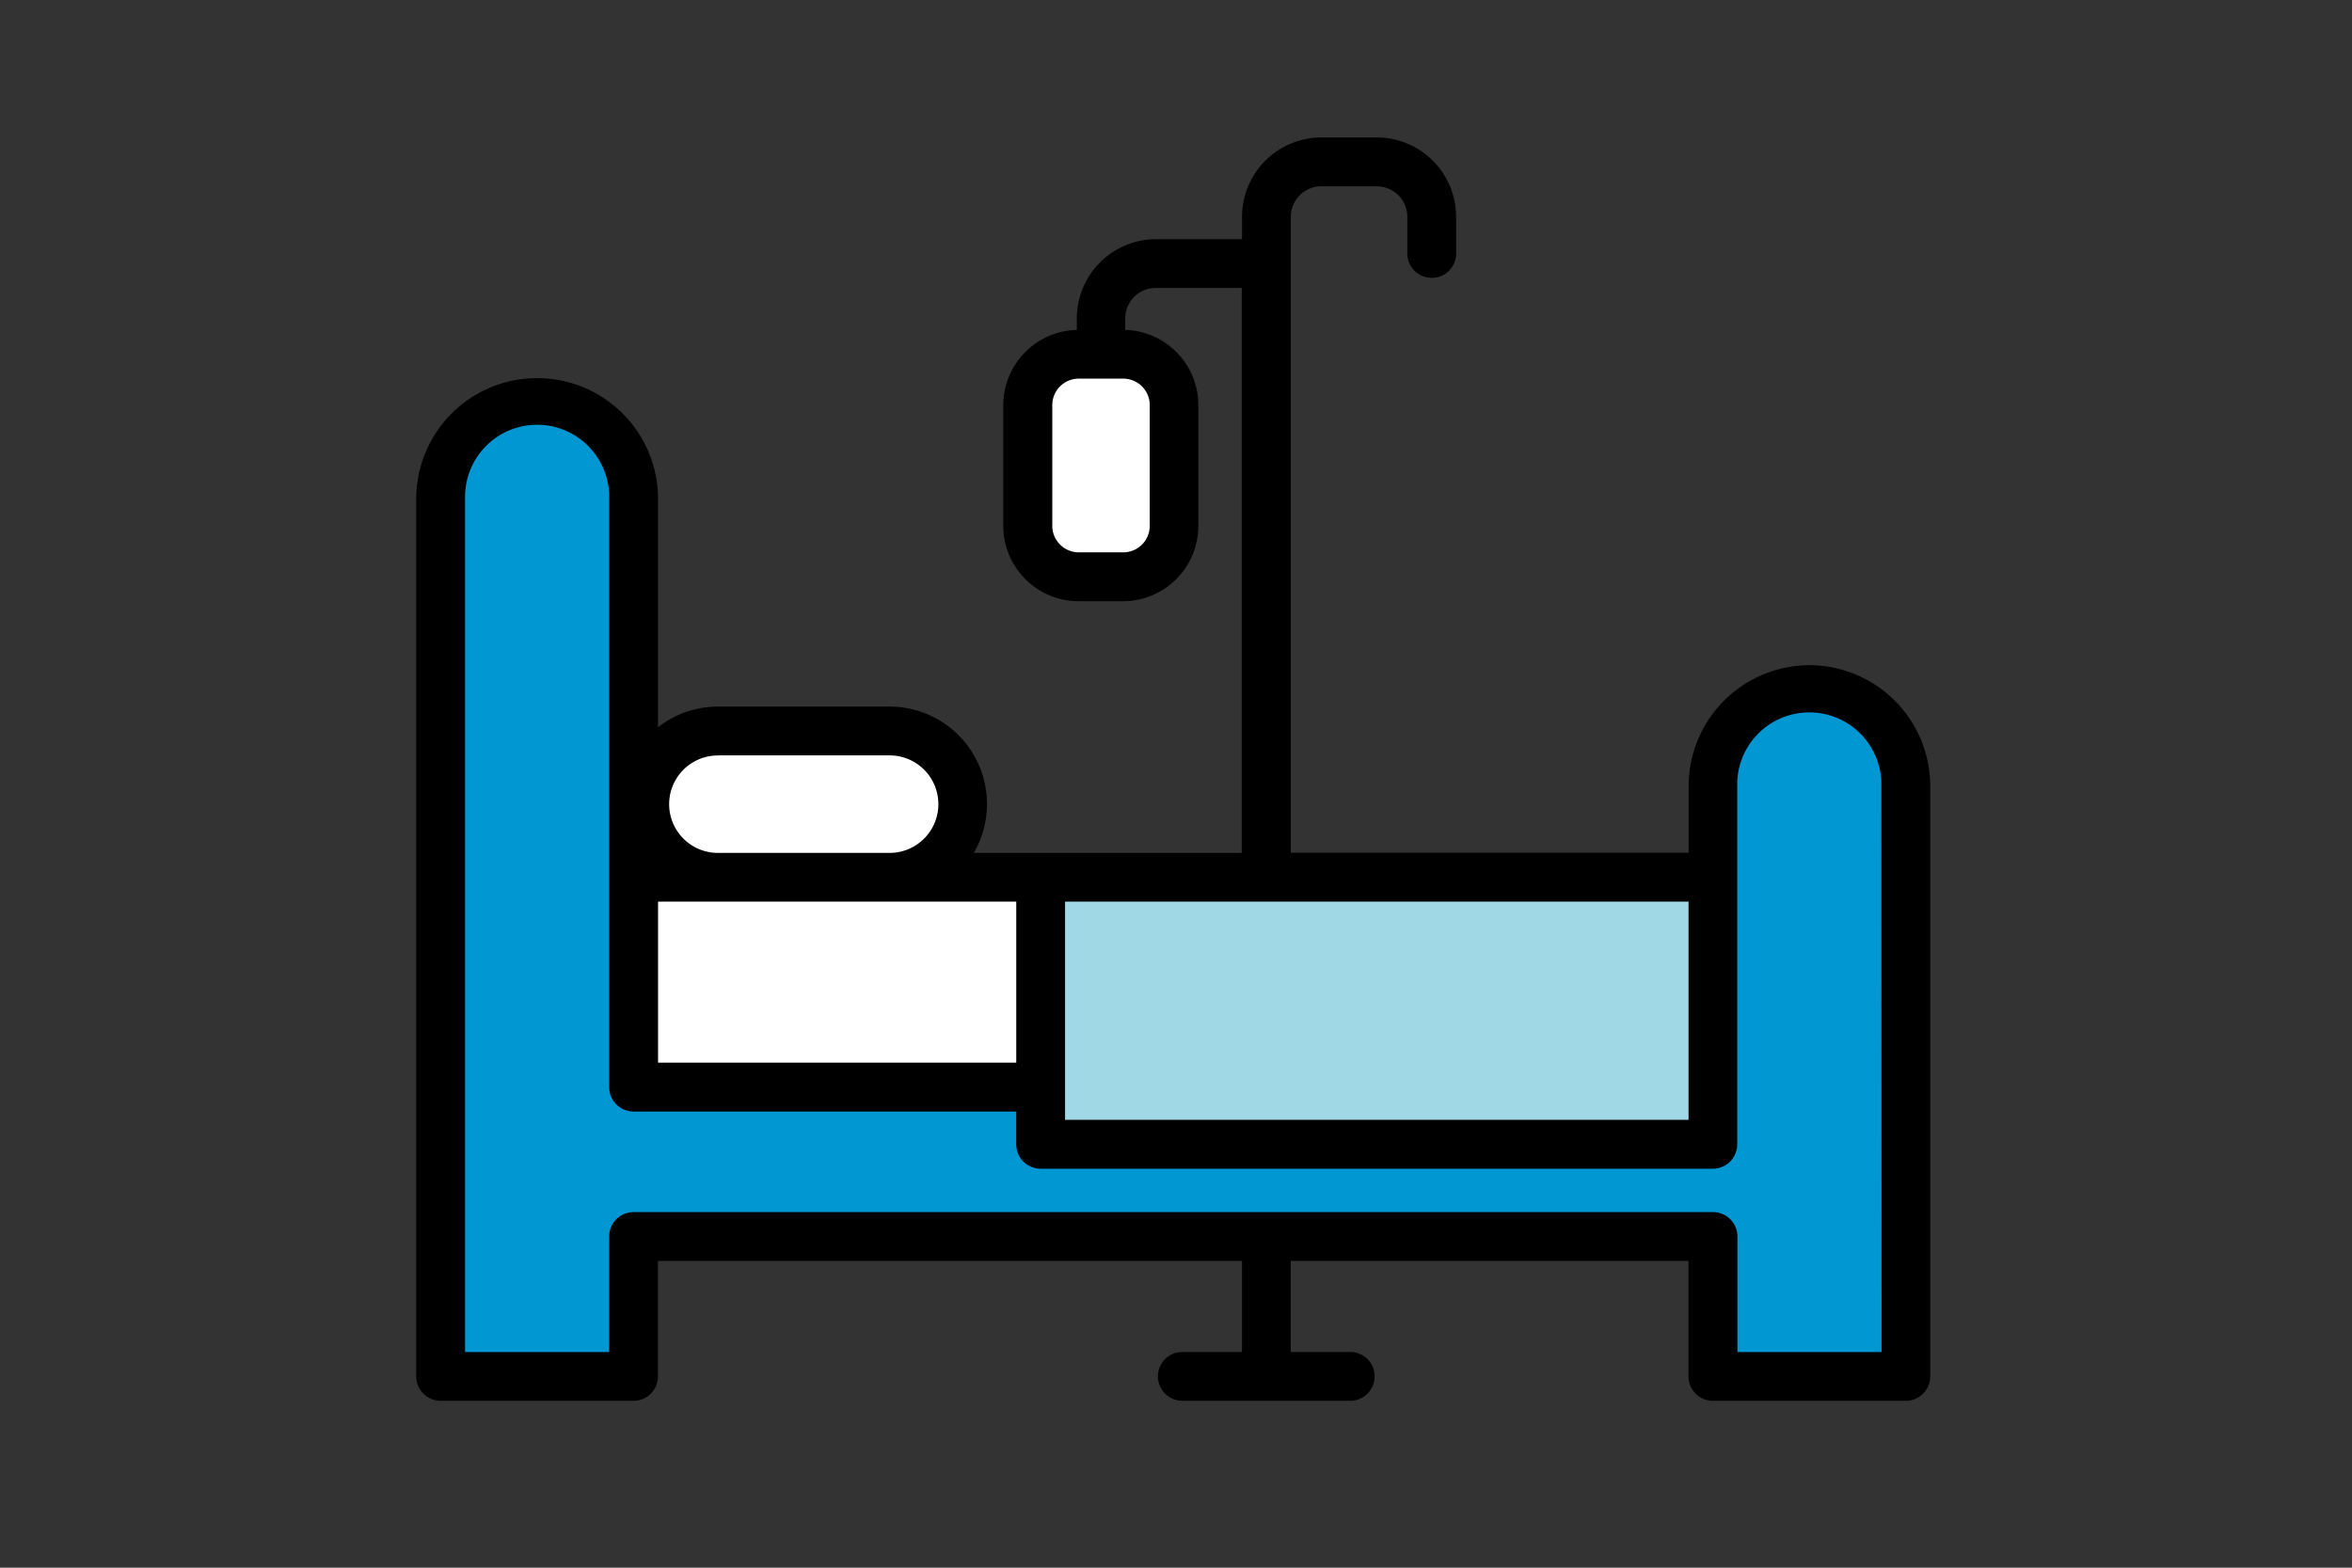 <svg xmlns="http://www.w3.org/2000/svg" width="60" height="40" viewBox="0 0 60 40">
  <rect x="0" y="0" width="60" height="40" fill="#333333" stroke="none"/>
  <g id="_10" data-name="10" transform="translate(1054 20073)">
    <rect id="長方形_3730" data-name="長方形 3730" width="60" height="40" transform="translate(-1054 -20073)" fill="none"/>
    <g id="グループ_909" data-name="グループ 909" transform="translate(-3.216 -2.684)">
      <path id="パス_1591" data-name="パス 1591" d="M-605.356-20391.2l-1.144.318-.8,1.006-.369.967v22.771h4.882v-3.844l27.592.238v3.605h5.026v-15.736l-1.264-1.633-1.083-.277-1.673.277-.687.994-.319,2.311v7.912h-17.258v-1.574l-10.335.252v-15.3l-.3-1.447-1.051-.525Z" transform="translate(-431.901 331.118)" fill="#0097d2"/>
      <path id="パス_1593" data-name="パス 1593" d="M-1033.217-20054.051h4.616l1.412.83v.68l-.15,1.205-.19.527.8.174,1.51.482v5.162s-10.284.7-10.328,0,0-5.818,0-5.818v-2.412l.8-.83Z" transform="translate(0.919 2.546)" fill="#fff"/>
      <path id="パス_1594" data-name="パス 1594" d="M-1025.329-20062.135l1.489.3.5,1.627v2.877l-.9.666-1.839.268-1.05-.715v-2.18l.141-2.387.429-.549Z" transform="translate(2.604 0.913)" fill="#fff"/>
      <path id="パス_1592" data-name="パス 1592" d="M-1026.8-20051.107c-.1.645,0,7.094,0,7.094h16.858v-7.094Z" transform="translate(2.662 3.134)" fill="#a1d8e6"/>
      <path id="np_hospital-bed_5329107_000000" d="M36.467,22.411a3.088,3.088,0,0,0-3.084,3.084v1.7H23.235V10.97a.78.78,0,0,1,.779-.779h1.414a.781.781,0,0,1,.779.779v.91a.623.623,0,1,0,1.245,0v-.91a2.027,2.027,0,0,0-2.025-2.025H24.014A2.027,2.027,0,0,0,21.99,10.97v.57H19.8a2.027,2.027,0,0,0-2.025,2.025v.291A1.923,1.923,0,0,0,15.9,15.774v3.082a1.923,1.923,0,0,0,1.92,1.922h1.136a1.923,1.923,0,0,0,1.92-1.922V15.774a1.922,1.922,0,0,0-1.866-1.919v-.291a.78.78,0,0,1,.779-.779h2.194V27.2l-6.835,0A2.485,2.485,0,0,0,13,23.467l-4.38,0a2.475,2.475,0,0,0-1.527.527l0-5.879a3.085,3.085,0,0,0-6.169,0V40.557a.623.623,0,0,0,.623.623H6.467a.622.622,0,0,0,.623-.623V37.61h14.9v2.324H20.443a.623.623,0,0,0,0,1.245h4.332a.623.623,0,0,0,0-1.245H23.232V37.61H33.38v2.947A.622.622,0,0,0,34,41.18h4.924a.622.622,0,0,0,.623-.623l0-15.061a3.088,3.088,0,0,0-3.084-3.085ZM19.636,15.774v3.082a.676.676,0,0,1-.675.675H17.825a.676.676,0,0,1-.675-.675V15.774a.676.676,0,0,1,.675-.675h1.136a.675.675,0,0,1,.675.675ZM7.093,28.443h9.138v4.108H7.093Zm10.383,4.732V28.443H33.381v5.568H17.476ZM8.619,24.712H13A1.242,1.242,0,0,1,13,27.2l-4.381,0a1.243,1.243,0,0,1,0-2.486ZM38.305,39.935H34.628V36.988a.622.622,0,0,0-.623-.623H6.469a.622.622,0,0,0-.623.623v2.947H2.17V18.114a1.838,1.838,0,1,1,3.676,0V33.176a.622.622,0,0,0,.623.623h9.761v.836a.622.622,0,0,0,.623.623H34a.622.622,0,0,0,.623-.623l0-9.138a1.839,1.839,0,1,1,3.677,0Z" transform="translate(-1041.09 -20075.754)"/>
    </g>
  </g>
</svg>
